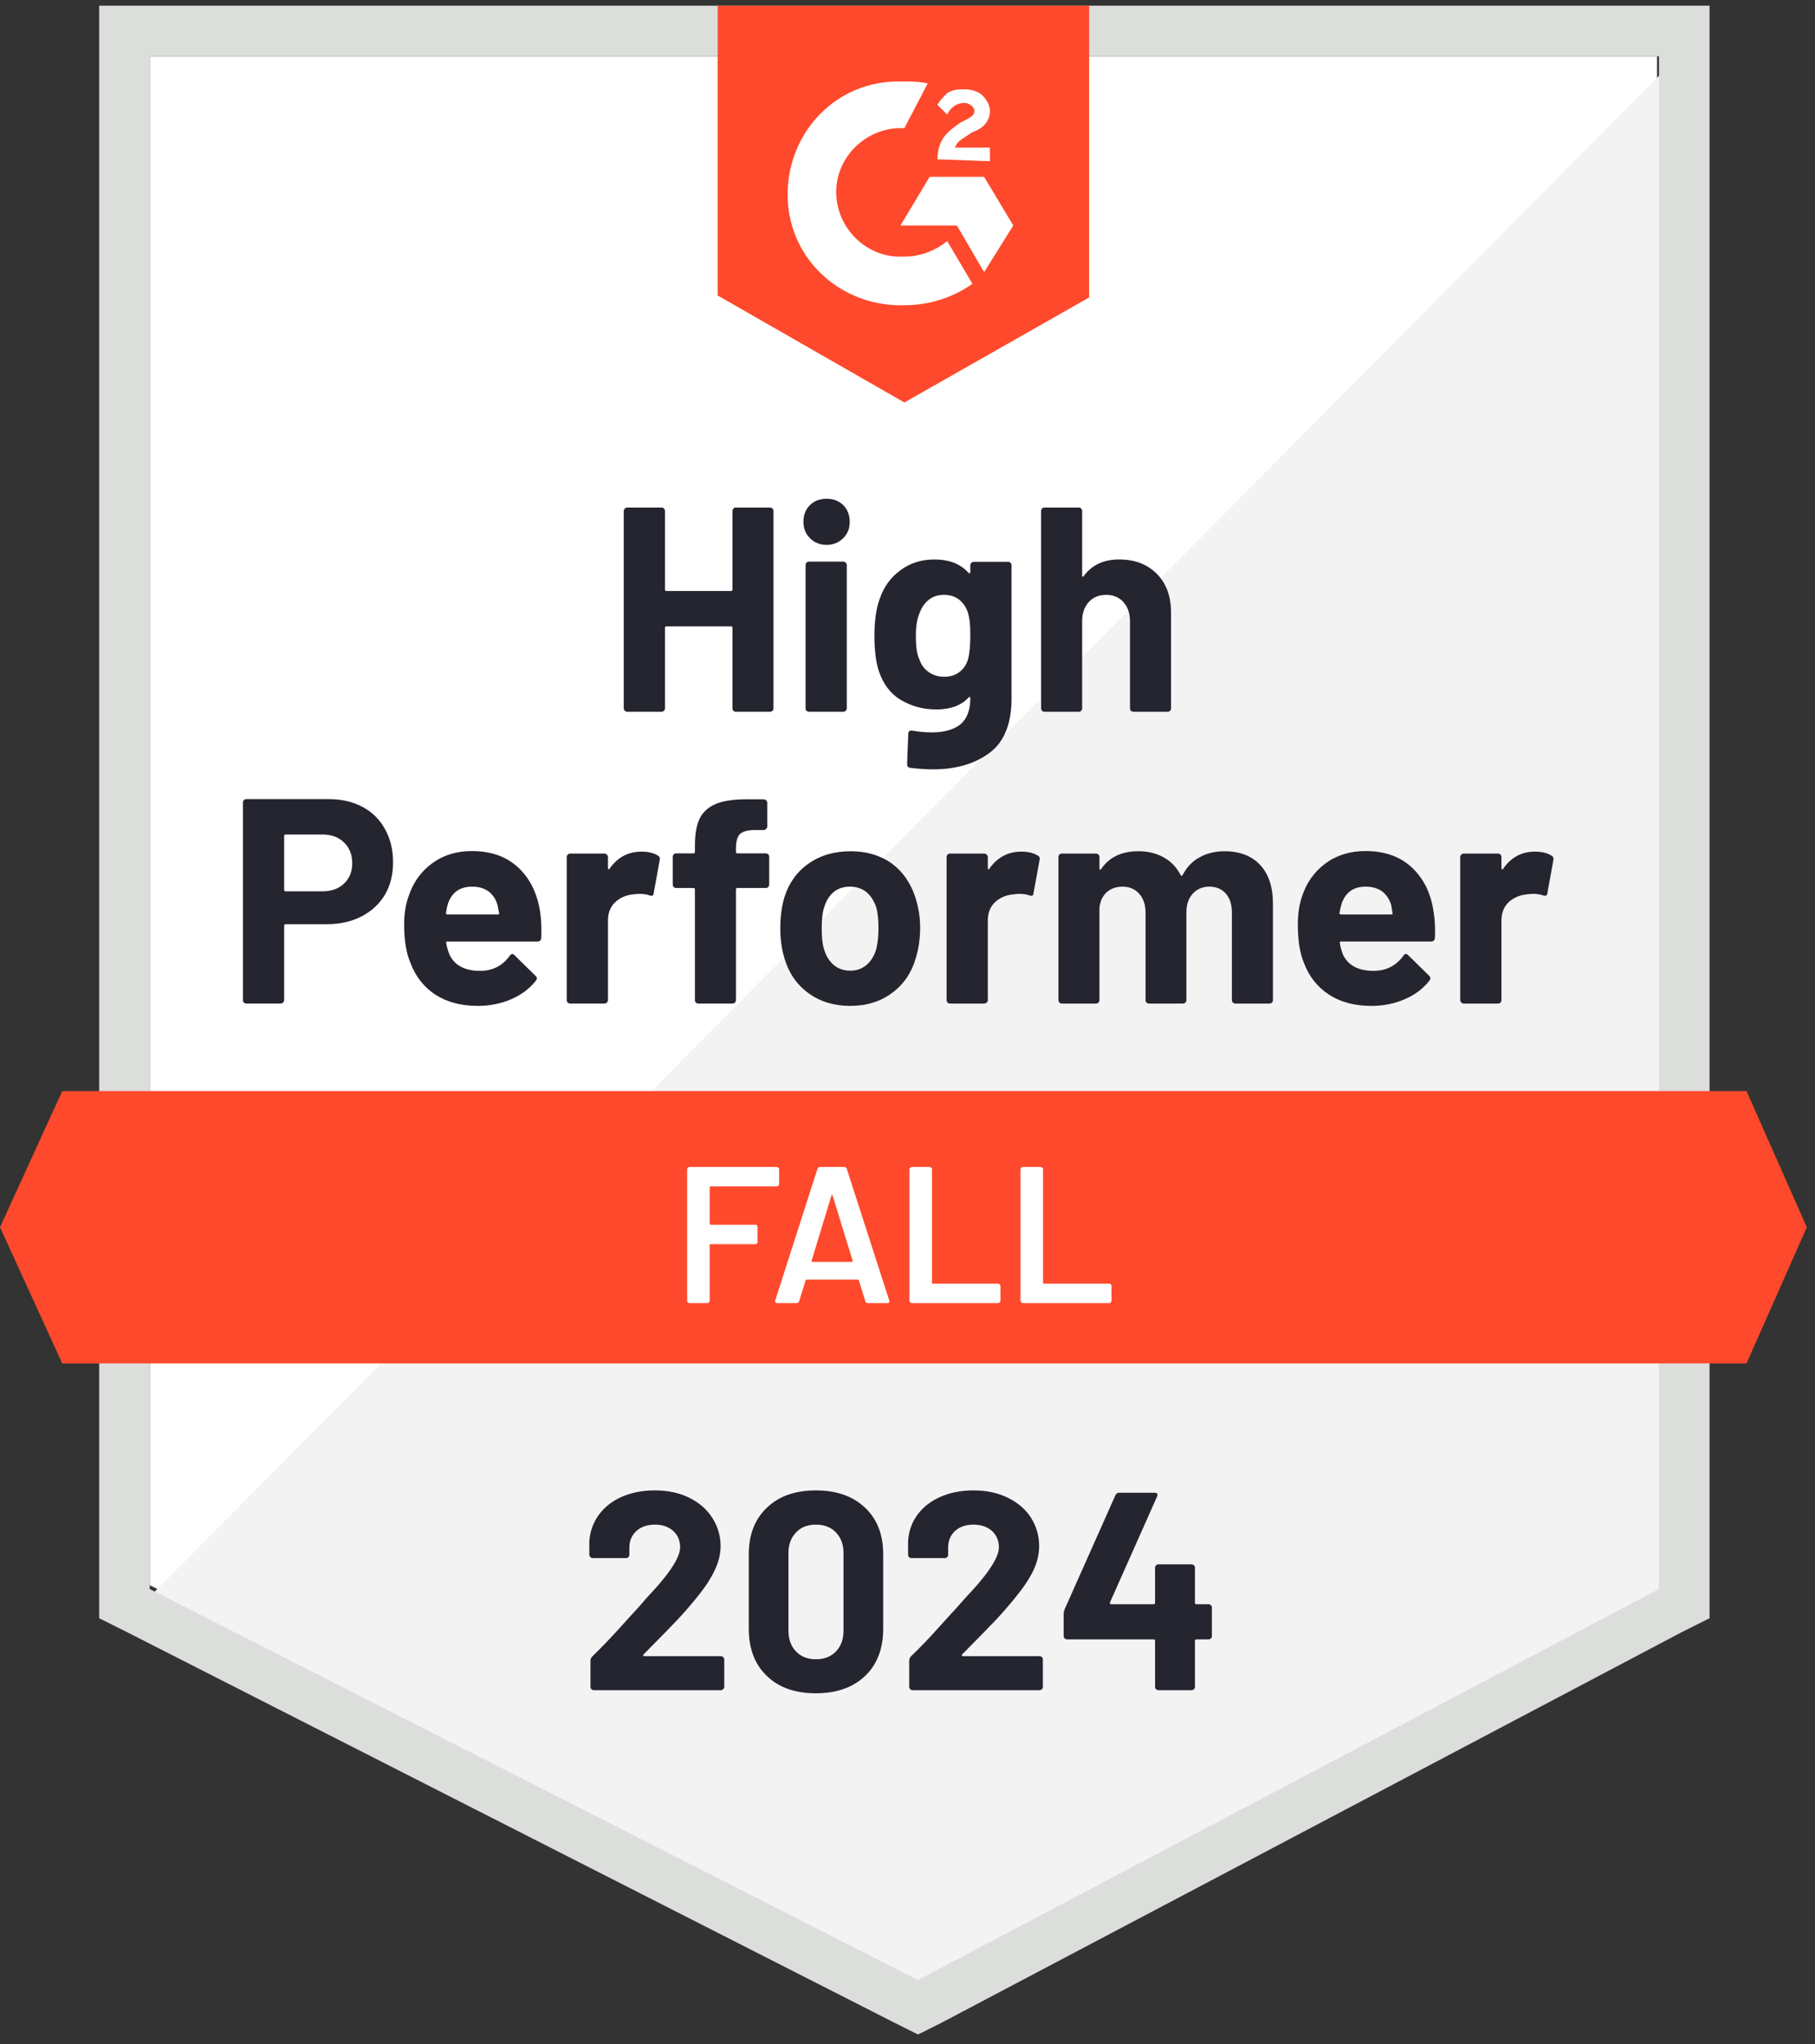 <svg width="119" height="134" viewBox="0 0 119 134" fill="none" xmlns="http://www.w3.org/2000/svg">
<rect x="0" y="0" width="119" height="134" fill="#333333" stroke="none"/>
<g id="Frame 99709">
<path id="Vector" d="M9.819 103.916L60.188 129.547L108.644 103.916V3.688H9.819V103.916Z" fill="white"/>
<path id="Vector_2" d="M109.664 4.066L8.798 105.697L61.08 131.583L109.664 106.717V4.066Z" fill="#F2F3F2"/>
<path id="Vector_3" d="M6.503 37.096V106.082L8.289 106.975L58.658 132.606L60.188 133.371L61.718 132.606L110.302 106.975L112.087 106.082V0.371H6.503V37.096ZM9.819 104.17V3.687H108.772V104.17L60.188 129.801L9.819 104.17Z" fill="#DCDEDC"/>
<path id="Vector_4" d="M59.295 5.344C59.805 5.344 60.315 5.344 60.825 5.472L59.295 8.405C57 8.277 54.96 10.062 54.832 12.358C54.705 14.653 56.49 16.693 58.785 16.821H59.295C60.315 16.821 61.336 16.438 62.101 15.801L63.758 18.606C62.483 19.499 60.953 20.009 59.295 20.009C55.215 20.136 51.772 17.076 51.644 12.995C51.517 8.915 54.577 5.472 58.658 5.344H59.295ZM64.523 11.593L66.436 14.78L64.523 17.841L62.738 14.78H59.04L60.953 11.593H64.523ZM61.463 10.445C61.463 9.935 61.591 9.425 61.846 9.042C62.101 8.66 62.611 8.277 62.993 8.022L63.248 7.895C63.758 7.64 63.886 7.512 63.886 7.257C63.886 7.002 63.503 6.747 63.248 6.747C62.738 6.747 62.356 7.002 62.101 7.512L61.463 6.874C61.591 6.619 61.846 6.364 62.101 6.109C62.483 5.854 62.866 5.854 63.248 5.854C63.631 5.854 64.141 5.982 64.396 6.237C64.651 6.492 64.906 6.874 64.906 7.257C64.906 7.895 64.523 8.405 63.758 8.66L63.376 8.915C62.993 9.17 62.738 9.297 62.611 9.68H64.906V10.572L61.463 10.445ZM59.295 26.384L71.409 19.499V0.371H47.054V19.371L59.295 26.384ZM114.51 71.525H4.081L0 80.452L4.081 89.378H114.51L118.463 80.452L114.51 71.525Z" fill="#FF492C"/>
<path id="Vector_5" d="M21.55 52.386C22.392 52.386 23.131 52.556 23.769 52.896C24.407 53.236 24.9 53.725 25.248 54.362C25.597 54.991 25.771 55.714 25.771 56.53C25.771 57.338 25.593 58.048 25.235 58.66C24.87 59.263 24.36 59.735 23.705 60.075C23.051 60.415 22.294 60.585 21.436 60.585H18.719C18.66 60.585 18.63 60.619 18.63 60.687V65.558C18.63 65.626 18.605 65.682 18.554 65.724C18.511 65.767 18.456 65.788 18.388 65.788H16.156C16.088 65.788 16.033 65.767 15.991 65.724C15.948 65.682 15.927 65.626 15.927 65.558V52.615C15.927 52.547 15.948 52.492 15.991 52.45C16.033 52.407 16.088 52.386 16.156 52.386H21.55ZM21.142 58.43C21.737 58.43 22.209 58.26 22.558 57.92C22.915 57.58 23.093 57.138 23.093 56.594C23.093 56.024 22.915 55.569 22.558 55.23C22.209 54.881 21.737 54.707 21.142 54.707H18.719C18.66 54.707 18.63 54.741 18.63 54.809V58.328C18.63 58.396 18.66 58.43 18.719 58.43H21.142ZM35.424 59.858C35.492 60.343 35.513 60.883 35.488 61.478C35.479 61.639 35.399 61.72 35.246 61.72H29.341C29.265 61.72 29.235 61.75 29.252 61.809C29.295 62.064 29.367 62.319 29.469 62.574C29.801 63.288 30.476 63.646 31.497 63.646C32.313 63.637 32.955 63.306 33.422 62.651C33.482 62.574 33.541 62.536 33.601 62.536C33.635 62.536 33.677 62.562 33.728 62.613L35.105 63.964C35.173 64.032 35.207 64.092 35.207 64.143C35.207 64.168 35.182 64.219 35.131 64.296C34.706 64.823 34.166 65.227 33.511 65.507C32.84 65.796 32.109 65.941 31.318 65.941C30.23 65.941 29.303 65.694 28.538 65.201C27.782 64.7 27.238 64.003 26.906 63.11C26.634 62.472 26.498 61.639 26.498 60.611C26.498 59.905 26.596 59.285 26.791 58.749C27.089 57.848 27.603 57.13 28.334 56.594C29.065 56.058 29.932 55.791 30.936 55.791C32.211 55.791 33.235 56.16 34.009 56.9C34.782 57.639 35.254 58.626 35.424 59.858ZM30.961 58.124C30.153 58.124 29.622 58.498 29.367 59.246C29.316 59.416 29.273 59.62 29.239 59.858C29.239 59.918 29.273 59.948 29.341 59.948H32.644C32.721 59.948 32.746 59.918 32.721 59.858C32.653 59.493 32.619 59.314 32.619 59.323C32.508 58.94 32.308 58.643 32.019 58.43C31.739 58.226 31.386 58.124 30.961 58.124ZM42.055 55.829C42.514 55.829 42.88 55.918 43.152 56.097C43.245 56.148 43.279 56.241 43.254 56.377L42.858 58.558C42.85 58.711 42.761 58.757 42.59 58.698C42.395 58.63 42.174 58.596 41.927 58.596C41.825 58.596 41.681 58.609 41.494 58.634C41.043 58.677 40.657 58.847 40.334 59.144C40.019 59.442 39.862 59.841 39.862 60.343V65.558C39.862 65.626 39.836 65.682 39.785 65.724C39.743 65.767 39.692 65.788 39.632 65.788H37.388C37.328 65.788 37.273 65.767 37.222 65.724C37.18 65.682 37.158 65.626 37.158 65.558V56.186C37.158 56.126 37.18 56.071 37.222 56.02C37.273 55.978 37.328 55.956 37.388 55.956H39.632C39.692 55.956 39.743 55.978 39.785 56.02C39.836 56.071 39.862 56.126 39.862 56.186V56.913C39.862 56.947 39.874 56.972 39.9 56.989C39.917 57.006 39.934 56.998 39.951 56.964C40.478 56.207 41.179 55.829 42.055 55.829ZM50.203 55.944C50.271 55.944 50.327 55.965 50.369 56.007C50.411 56.05 50.433 56.105 50.433 56.173V57.984C50.433 58.052 50.411 58.107 50.369 58.15C50.327 58.192 50.271 58.213 50.203 58.213H48.354C48.286 58.213 48.252 58.243 48.252 58.303V65.558C48.252 65.626 48.231 65.682 48.188 65.724C48.146 65.767 48.091 65.788 48.023 65.788H45.791C45.723 65.788 45.668 65.767 45.625 65.724C45.583 65.682 45.562 65.626 45.562 65.558V58.303C45.562 58.243 45.528 58.213 45.46 58.213H44.337C44.27 58.213 44.214 58.192 44.172 58.15C44.129 58.107 44.108 58.052 44.108 57.984V56.173C44.108 56.105 44.129 56.05 44.172 56.007C44.214 55.965 44.27 55.944 44.337 55.944H45.46C45.528 55.944 45.562 55.91 45.562 55.842V55.421C45.562 54.63 45.681 54.014 45.919 53.572C46.165 53.138 46.556 52.828 47.092 52.641C47.636 52.454 48.388 52.373 49.349 52.399H50.076C50.135 52.399 50.186 52.42 50.229 52.462C50.28 52.513 50.305 52.569 50.305 52.628V54.171C50.305 54.239 50.28 54.294 50.229 54.337C50.186 54.388 50.135 54.413 50.076 54.413H49.438C48.996 54.422 48.686 54.511 48.507 54.681C48.337 54.86 48.252 55.178 48.252 55.638V55.842C48.252 55.91 48.286 55.944 48.354 55.944H50.203ZM55.75 65.941C54.679 65.941 53.761 65.66 52.996 65.099C52.231 64.538 51.708 63.773 51.427 62.804C51.249 62.209 51.16 61.559 51.16 60.853C51.16 60.105 51.249 59.429 51.427 58.825C51.725 57.882 52.256 57.142 53.021 56.607C53.786 56.071 54.705 55.803 55.776 55.803C56.813 55.803 57.706 56.067 58.454 56.594C59.185 57.13 59.703 57.869 60.009 58.813C60.222 59.45 60.328 60.118 60.328 60.815C60.328 61.503 60.239 62.149 60.06 62.753C59.78 63.748 59.257 64.525 58.492 65.087C57.735 65.656 56.821 65.941 55.75 65.941ZM55.75 63.633C56.167 63.633 56.524 63.505 56.821 63.25C57.119 62.995 57.331 62.642 57.459 62.192C57.553 61.784 57.599 61.337 57.599 60.853C57.599 60.317 57.553 59.867 57.459 59.501C57.314 59.068 57.098 58.728 56.809 58.481C56.511 58.243 56.15 58.124 55.725 58.124C55.3 58.124 54.943 58.243 54.654 58.481C54.365 58.728 54.156 59.068 54.029 59.501C53.927 59.799 53.876 60.249 53.876 60.853C53.876 61.431 53.922 61.877 54.016 62.192C54.144 62.642 54.356 62.995 54.654 63.25C54.951 63.505 55.317 63.633 55.75 63.633ZM66.959 55.829C67.418 55.829 67.784 55.918 68.056 56.097C68.158 56.148 68.192 56.241 68.158 56.377L67.762 58.558C67.754 58.711 67.665 58.757 67.495 58.698C67.299 58.63 67.078 58.596 66.832 58.596C66.729 58.596 66.589 58.609 66.411 58.634C65.952 58.677 65.561 58.847 65.237 59.144C64.923 59.442 64.766 59.841 64.766 60.343V65.558C64.766 65.626 64.74 65.682 64.689 65.724C64.647 65.767 64.591 65.788 64.523 65.788H62.292C62.232 65.788 62.177 65.767 62.126 65.724C62.084 65.682 62.062 65.626 62.062 65.558V56.186C62.062 56.126 62.084 56.071 62.126 56.02C62.177 55.978 62.232 55.956 62.292 55.956H64.523C64.591 55.956 64.647 55.978 64.689 56.02C64.74 56.071 64.766 56.126 64.766 56.186V56.913C64.766 56.947 64.774 56.972 64.791 56.989C64.825 57.006 64.846 56.998 64.855 56.964C65.382 56.207 66.083 55.829 66.959 55.829ZM80.284 55.803C81.279 55.803 82.057 56.101 82.618 56.696C83.179 57.3 83.46 58.145 83.46 59.233V65.558C83.46 65.626 83.438 65.682 83.396 65.724C83.353 65.767 83.302 65.788 83.243 65.788H80.999C80.939 65.788 80.884 65.767 80.833 65.724C80.79 65.682 80.769 65.626 80.769 65.558V59.82C80.769 59.301 80.637 58.889 80.374 58.583C80.102 58.277 79.74 58.124 79.29 58.124C78.848 58.124 78.487 58.277 78.206 58.583C77.925 58.889 77.785 59.297 77.785 59.807V65.558C77.785 65.626 77.764 65.682 77.721 65.724C77.67 65.767 77.615 65.788 77.556 65.788H75.337C75.269 65.788 75.214 65.767 75.171 65.724C75.129 65.682 75.107 65.626 75.107 65.558V59.82C75.107 59.31 74.967 58.898 74.686 58.583C74.406 58.277 74.04 58.124 73.59 58.124C73.19 58.124 72.85 58.243 72.57 58.481C72.298 58.728 72.136 59.068 72.085 59.501V65.558C72.085 65.626 72.064 65.682 72.021 65.724C71.97 65.767 71.915 65.788 71.856 65.788H69.624C69.556 65.788 69.501 65.767 69.458 65.724C69.416 65.682 69.394 65.626 69.394 65.558V56.186C69.394 56.126 69.416 56.071 69.458 56.02C69.501 55.978 69.556 55.956 69.624 55.956H71.856C71.915 55.956 71.97 55.978 72.021 56.02C72.064 56.071 72.085 56.126 72.085 56.186V56.938C72.085 56.972 72.098 56.998 72.123 57.015C72.149 57.023 72.174 57.006 72.2 56.964C72.727 56.19 73.539 55.803 74.635 55.803C75.273 55.803 75.83 55.939 76.306 56.211C76.782 56.475 77.148 56.857 77.403 57.359C77.437 57.435 77.483 57.435 77.543 57.359C77.815 56.832 78.193 56.441 78.678 56.186C79.154 55.931 79.689 55.803 80.284 55.803ZM94.005 59.858C94.082 60.343 94.107 60.883 94.082 61.478C94.065 61.639 93.98 61.72 93.827 61.72H87.923C87.846 61.72 87.821 61.75 87.846 61.809C87.88 62.064 87.948 62.319 88.05 62.574C88.382 63.288 89.058 63.646 90.078 63.646C90.894 63.637 91.54 63.306 92.016 62.651C92.067 62.574 92.122 62.536 92.182 62.536C92.224 62.536 92.271 62.562 92.322 62.613L93.699 63.964C93.759 64.032 93.788 64.092 93.788 64.143C93.788 64.168 93.763 64.219 93.712 64.296C93.295 64.823 92.756 65.227 92.093 65.507C91.429 65.796 90.703 65.941 89.912 65.941C88.815 65.941 87.889 65.694 87.132 65.201C86.367 64.7 85.819 64.003 85.487 63.11C85.224 62.472 85.092 61.639 85.092 60.611C85.092 59.905 85.185 59.285 85.372 58.749C85.67 57.848 86.184 57.13 86.915 56.594C87.646 56.058 88.518 55.791 89.529 55.791C90.805 55.791 91.829 56.16 92.603 56.9C93.376 57.639 93.844 58.626 94.005 59.858ZM89.542 58.124C88.743 58.124 88.216 58.498 87.961 59.246C87.91 59.416 87.863 59.62 87.821 59.858C87.821 59.918 87.855 59.948 87.923 59.948H91.225C91.302 59.948 91.327 59.918 91.302 59.858C91.242 59.493 91.213 59.314 91.213 59.323C91.094 58.94 90.894 58.643 90.613 58.43C90.324 58.226 89.967 58.124 89.542 58.124ZM100.636 55.829C101.095 55.829 101.461 55.918 101.733 56.097C101.835 56.148 101.873 56.241 101.848 56.377L101.452 58.558C101.435 58.711 101.342 58.757 101.172 58.698C100.985 58.63 100.764 58.596 100.509 58.596C100.407 58.596 100.266 58.609 100.088 58.634C99.629 58.677 99.238 58.847 98.915 59.144C98.6 59.442 98.443 59.841 98.443 60.343V65.558C98.443 65.626 98.422 65.682 98.379 65.724C98.328 65.767 98.273 65.788 98.213 65.788H95.969C95.909 65.788 95.859 65.767 95.816 65.724C95.765 65.682 95.74 65.626 95.74 65.558V56.186C95.74 56.126 95.765 56.071 95.816 56.02C95.859 55.978 95.909 55.956 95.969 55.956H98.213C98.273 55.956 98.328 55.978 98.379 56.02C98.422 56.071 98.443 56.126 98.443 56.186V56.913C98.443 56.947 98.456 56.972 98.481 56.989C98.507 57.006 98.528 56.998 98.545 56.964C99.063 56.207 99.76 55.829 100.636 55.829ZM48.023 33.501C48.023 33.441 48.044 33.386 48.087 33.335C48.129 33.292 48.18 33.271 48.239 33.271H50.484C50.543 33.271 50.599 33.292 50.65 33.335C50.692 33.386 50.713 33.441 50.713 33.501V46.431C50.713 46.499 50.692 46.554 50.65 46.597C50.599 46.639 50.543 46.66 50.484 46.66H48.239C48.18 46.66 48.129 46.639 48.087 46.597C48.044 46.554 48.023 46.499 48.023 46.431V41.152C48.023 41.092 47.989 41.062 47.921 41.062H43.687C43.628 41.062 43.598 41.092 43.598 41.152V46.431C43.598 46.499 43.577 46.554 43.534 46.597C43.483 46.639 43.428 46.66 43.368 46.66H41.124C41.065 46.66 41.014 46.639 40.971 46.597C40.92 46.554 40.895 46.499 40.895 46.431V33.501C40.895 33.441 40.92 33.386 40.971 33.335C41.014 33.292 41.065 33.271 41.124 33.271H43.368C43.428 33.271 43.483 33.292 43.534 33.335C43.577 33.386 43.598 33.441 43.598 33.501V38.639C43.598 38.708 43.628 38.742 43.687 38.742H47.921C47.989 38.742 48.023 38.708 48.023 38.639V33.501ZM54.194 35.719C53.761 35.719 53.4 35.575 53.111 35.286C52.822 35.005 52.677 34.648 52.677 34.215C52.677 33.764 52.817 33.399 53.098 33.118C53.378 32.837 53.744 32.697 54.194 32.697C54.645 32.697 55.011 32.837 55.291 33.118C55.572 33.399 55.712 33.764 55.712 34.215C55.712 34.648 55.568 35.005 55.278 35.286C54.989 35.575 54.628 35.719 54.194 35.719ZM53.047 46.66C52.987 46.66 52.932 46.639 52.881 46.597C52.839 46.554 52.817 46.499 52.817 46.431V37.046C52.817 36.978 52.839 36.922 52.881 36.88C52.932 36.837 52.987 36.816 53.047 36.816H55.291C55.351 36.816 55.402 36.837 55.444 36.88C55.495 36.922 55.521 36.978 55.521 37.046V46.431C55.521 46.499 55.495 46.554 55.444 46.597C55.402 46.639 55.351 46.66 55.291 46.66H53.047ZM63.618 37.058C63.618 36.999 63.644 36.944 63.694 36.893C63.737 36.85 63.788 36.829 63.848 36.829H66.092C66.151 36.829 66.207 36.85 66.258 36.893C66.3 36.944 66.321 36.999 66.321 37.058V45.781C66.321 47.447 65.841 48.637 64.88 49.351C63.92 50.074 62.679 50.435 61.157 50.435C60.706 50.435 60.209 50.401 59.665 50.333C59.538 50.316 59.474 50.235 59.474 50.091L59.55 48.114C59.55 47.944 59.639 47.872 59.818 47.897C60.277 47.974 60.698 48.012 61.08 48.012C61.897 48.012 62.526 47.838 62.968 47.489C63.401 47.124 63.618 46.55 63.618 45.768C63.618 45.725 63.605 45.7 63.58 45.691C63.554 45.683 63.529 45.696 63.503 45.73C63.019 46.248 62.313 46.507 61.386 46.507C60.553 46.507 59.792 46.308 59.104 45.908C58.407 45.508 57.91 44.862 57.612 43.97C57.425 43.383 57.331 42.622 57.331 41.687C57.331 40.693 57.446 39.885 57.676 39.264C57.939 38.482 58.39 37.857 59.027 37.39C59.665 36.914 60.409 36.676 61.259 36.676C62.237 36.676 62.985 36.969 63.503 37.556C63.529 37.581 63.554 37.59 63.58 37.581C63.605 37.573 63.618 37.551 63.618 37.517V37.058ZM63.465 43.23C63.567 42.856 63.618 42.333 63.618 41.662C63.618 41.271 63.605 40.969 63.58 40.756C63.554 40.535 63.512 40.327 63.452 40.132C63.333 39.791 63.142 39.515 62.878 39.303C62.615 39.099 62.283 38.997 61.884 38.997C61.501 38.997 61.178 39.099 60.915 39.303C60.643 39.515 60.443 39.791 60.315 40.132C60.137 40.514 60.048 41.033 60.048 41.687C60.048 42.401 60.124 42.911 60.277 43.217C60.388 43.566 60.587 43.842 60.876 44.046C61.166 44.259 61.505 44.365 61.897 44.365C62.305 44.365 62.645 44.259 62.917 44.046C63.18 43.842 63.363 43.57 63.465 43.23ZM73.386 36.676C74.406 36.676 75.226 36.99 75.847 37.619C76.468 38.24 76.778 39.086 76.778 40.157V46.431C76.778 46.499 76.757 46.554 76.714 46.597C76.671 46.639 76.621 46.66 76.561 46.66H74.317C74.257 46.66 74.202 46.639 74.151 46.597C74.108 46.554 74.087 46.499 74.087 46.431V40.705C74.087 40.204 73.943 39.791 73.654 39.468C73.373 39.154 72.995 38.997 72.519 38.997C72.051 38.997 71.673 39.154 71.384 39.468C71.095 39.791 70.95 40.204 70.95 40.705V46.431C70.95 46.499 70.929 46.554 70.886 46.597C70.844 46.639 70.789 46.66 70.721 46.66H68.489C68.421 46.66 68.366 46.639 68.323 46.597C68.281 46.554 68.26 46.499 68.26 46.431V33.501C68.26 33.441 68.281 33.386 68.323 33.335C68.366 33.292 68.421 33.271 68.489 33.271H70.721C70.789 33.271 70.844 33.292 70.886 33.335C70.929 33.386 70.95 33.441 70.95 33.501V37.734C70.95 37.768 70.963 37.794 70.989 37.811C71.014 37.819 71.031 37.811 71.04 37.785C71.567 37.046 72.349 36.676 73.386 36.676Z" fill="#252530"/>
<path id="Vector_6" d="M51.083 77.622C51.083 77.665 51.066 77.699 51.032 77.724C51.007 77.758 50.973 77.775 50.93 77.775H46.595C46.552 77.775 46.531 77.796 46.531 77.839V80.224C46.531 80.266 46.552 80.287 46.595 80.287H49.515C49.557 80.287 49.596 80.3 49.63 80.326C49.655 80.359 49.668 80.398 49.668 80.44V81.409C49.668 81.452 49.655 81.49 49.63 81.524C49.596 81.55 49.557 81.562 49.515 81.562H46.595C46.552 81.562 46.531 81.584 46.531 81.626V85.273C46.531 85.316 46.514 85.35 46.48 85.375C46.454 85.409 46.42 85.426 46.378 85.426H45.205C45.162 85.426 45.128 85.409 45.103 85.375C45.069 85.35 45.052 85.316 45.052 85.273V76.653C45.052 76.611 45.069 76.576 45.103 76.551C45.128 76.517 45.162 76.5 45.205 76.5H50.93C50.973 76.5 51.007 76.517 51.032 76.551C51.066 76.576 51.083 76.611 51.083 76.653V77.622ZM56.898 85.426C56.813 85.426 56.758 85.384 56.732 85.299L56.312 83.934C56.294 83.9 56.273 83.883 56.248 83.883H52.881C52.856 83.883 52.834 83.9 52.818 83.934L52.397 85.299C52.371 85.384 52.316 85.426 52.231 85.426H50.956C50.905 85.426 50.867 85.409 50.841 85.375C50.816 85.35 50.811 85.307 50.828 85.248L53.595 76.627C53.621 76.543 53.676 76.5 53.761 76.5H55.355C55.44 76.5 55.495 76.543 55.521 76.627L58.301 85.248C58.309 85.265 58.313 85.286 58.313 85.311C58.313 85.388 58.267 85.426 58.173 85.426H56.898ZM53.213 82.646C53.204 82.697 53.221 82.723 53.264 82.723H55.852C55.903 82.723 55.92 82.697 55.903 82.646L54.59 78.374C54.581 78.341 54.569 78.323 54.552 78.323C54.535 78.323 54.522 78.341 54.514 78.374L53.213 82.646ZM59.78 85.426C59.737 85.426 59.703 85.409 59.678 85.375C59.644 85.35 59.627 85.316 59.627 85.273V76.653C59.627 76.611 59.644 76.576 59.678 76.551C59.703 76.517 59.737 76.5 59.78 76.5H60.953C60.996 76.5 61.034 76.517 61.068 76.551C61.093 76.576 61.106 76.611 61.106 76.653V84.087C61.106 84.13 61.127 84.151 61.17 84.151H65.442C65.484 84.151 65.518 84.168 65.544 84.202C65.578 84.228 65.595 84.261 65.595 84.304V85.273C65.595 85.316 65.578 85.35 65.544 85.375C65.518 85.409 65.484 85.426 65.442 85.426H59.78ZM67.061 85.426C67.019 85.426 66.985 85.409 66.959 85.375C66.925 85.35 66.908 85.316 66.908 85.273V76.653C66.908 76.611 66.925 76.576 66.959 76.551C66.985 76.517 67.019 76.5 67.061 76.5H68.234C68.277 76.5 68.315 76.517 68.349 76.551C68.375 76.576 68.387 76.611 68.387 76.653V84.087C68.387 84.13 68.409 84.151 68.451 84.151H72.723C72.765 84.151 72.804 84.168 72.838 84.202C72.863 84.228 72.876 84.261 72.876 84.304V85.273C72.876 85.316 72.863 85.35 72.838 85.375C72.804 85.409 72.765 85.426 72.723 85.426H67.061Z" fill="white"/>
<path id="Vector_7" d="M42.195 108.453C42.17 108.478 42.161 108.504 42.17 108.529C42.187 108.555 42.212 108.568 42.246 108.568H47.258C47.317 108.568 47.368 108.589 47.411 108.631C47.462 108.674 47.487 108.725 47.487 108.784V110.582C47.487 110.642 47.462 110.693 47.411 110.735C47.368 110.778 47.317 110.799 47.258 110.799H38.944C38.876 110.799 38.821 110.778 38.778 110.735C38.736 110.693 38.714 110.642 38.714 110.582V108.874C38.714 108.763 38.752 108.67 38.829 108.593C39.432 108.006 40.049 107.365 40.678 106.668C41.307 105.97 41.702 105.537 41.864 105.367C42.204 104.959 42.553 104.568 42.91 104.194C44.032 102.953 44.593 102.03 44.593 101.427C44.593 100.993 44.44 100.636 44.134 100.355C43.828 100.083 43.428 99.947 42.935 99.947C42.442 99.947 42.042 100.083 41.736 100.355C41.422 100.636 41.264 101.006 41.264 101.465V101.924C41.264 101.983 41.243 102.034 41.201 102.077C41.158 102.119 41.107 102.141 41.048 102.141H38.867C38.808 102.141 38.757 102.119 38.714 102.077C38.663 102.034 38.638 101.983 38.638 101.924V101.057C38.68 100.394 38.893 99.803 39.275 99.284C39.658 98.774 40.164 98.383 40.793 98.111C41.43 97.839 42.144 97.703 42.935 97.703C43.811 97.703 44.572 97.869 45.218 98.2C45.864 98.523 46.361 98.961 46.709 99.514C47.067 100.075 47.245 100.691 47.245 101.363C47.245 101.881 47.113 102.413 46.85 102.957C46.595 103.501 46.208 104.087 45.689 104.717C45.307 105.193 44.895 105.669 44.453 106.145C44.01 106.612 43.352 107.288 42.476 108.172L42.195 108.453ZM53.493 111.003C52.133 111.003 51.062 110.625 50.28 109.868C49.489 109.112 49.094 108.079 49.094 106.77V101.886C49.094 100.602 49.489 99.586 50.28 98.838C51.062 98.081 52.133 97.703 53.493 97.703C54.845 97.703 55.92 98.081 56.72 98.838C57.51 99.586 57.906 100.602 57.906 101.886V106.77C57.906 108.079 57.51 109.112 56.72 109.868C55.92 110.625 54.845 111.003 53.493 111.003ZM53.493 108.772C54.046 108.772 54.484 108.602 54.807 108.262C55.138 107.921 55.304 107.467 55.304 106.897V101.809C55.304 101.248 55.138 100.798 54.807 100.457C54.484 100.117 54.046 99.947 53.493 99.947C52.949 99.947 52.516 100.117 52.193 100.457C51.861 100.798 51.695 101.248 51.695 101.809V106.897C51.695 107.467 51.861 107.921 52.193 108.262C52.516 108.602 52.949 108.772 53.493 108.772ZM63.083 108.453C63.057 108.478 63.053 108.504 63.07 108.529C63.078 108.555 63.104 108.568 63.146 108.568H68.158C68.217 108.568 68.268 108.589 68.311 108.631C68.353 108.674 68.375 108.725 68.375 108.784V110.582C68.375 110.642 68.353 110.693 68.311 110.735C68.268 110.778 68.217 110.799 68.158 110.799H59.831C59.772 110.799 59.721 110.778 59.678 110.735C59.636 110.693 59.614 110.642 59.614 110.582V108.874C59.614 108.763 59.648 108.67 59.716 108.593C60.328 108.006 60.945 107.365 61.565 106.668C62.194 105.97 62.59 105.537 62.751 105.367C63.1 104.959 63.453 104.568 63.809 104.194C64.932 102.953 65.493 102.03 65.493 101.427C65.493 100.993 65.34 100.636 65.034 100.355C64.719 100.083 64.315 99.947 63.822 99.947C63.329 99.947 62.93 100.083 62.624 100.355C62.318 100.636 62.164 101.006 62.164 101.465V101.924C62.164 101.983 62.143 102.034 62.101 102.077C62.058 102.119 62.003 102.141 61.935 102.141H59.755C59.695 102.141 59.644 102.119 59.601 102.077C59.559 102.034 59.538 101.983 59.538 101.924V101.057C59.572 100.394 59.78 99.803 60.163 99.284C60.545 98.774 61.055 98.383 61.693 98.111C62.33 97.839 63.04 97.703 63.822 97.703C64.698 97.703 65.459 97.869 66.105 98.2C66.759 98.523 67.261 98.961 67.609 99.514C67.958 100.075 68.132 100.691 68.132 101.363C68.132 101.881 68.005 102.413 67.75 102.957C67.486 103.501 67.095 104.087 66.577 104.717C66.194 105.193 65.782 105.669 65.34 106.145C64.898 106.612 64.239 107.288 63.363 108.172L63.083 108.453ZM79.226 105.163C79.286 105.163 79.341 105.184 79.392 105.227C79.435 105.269 79.456 105.32 79.456 105.38V107.254C79.456 107.314 79.435 107.365 79.392 107.407C79.341 107.45 79.286 107.471 79.226 107.471H78.436C78.376 107.471 78.346 107.501 78.346 107.56V110.582C78.346 110.642 78.325 110.693 78.283 110.735C78.232 110.778 78.176 110.799 78.117 110.799H75.962C75.894 110.799 75.839 110.778 75.796 110.735C75.754 110.693 75.732 110.642 75.732 110.582V107.56C75.732 107.501 75.703 107.471 75.643 107.471H69.969C69.909 107.471 69.854 107.45 69.803 107.407C69.76 107.365 69.739 107.314 69.739 107.254V105.775C69.739 105.698 69.76 105.605 69.803 105.494L73.131 98.022C73.182 97.911 73.267 97.856 73.386 97.856H75.694C75.779 97.856 75.839 97.877 75.873 97.92C75.907 97.962 75.902 98.026 75.86 98.111L72.774 105.048C72.765 105.074 72.765 105.099 72.774 105.125C72.791 105.15 72.812 105.163 72.838 105.163H75.643C75.703 105.163 75.732 105.129 75.732 105.061V102.778C75.732 102.71 75.754 102.655 75.796 102.613C75.839 102.57 75.894 102.549 75.962 102.549H78.117C78.176 102.549 78.232 102.57 78.283 102.613C78.325 102.655 78.346 102.71 78.346 102.778V105.061C78.346 105.129 78.376 105.163 78.436 105.163H79.226Z" fill="#252530"/>
</g>
</svg>
